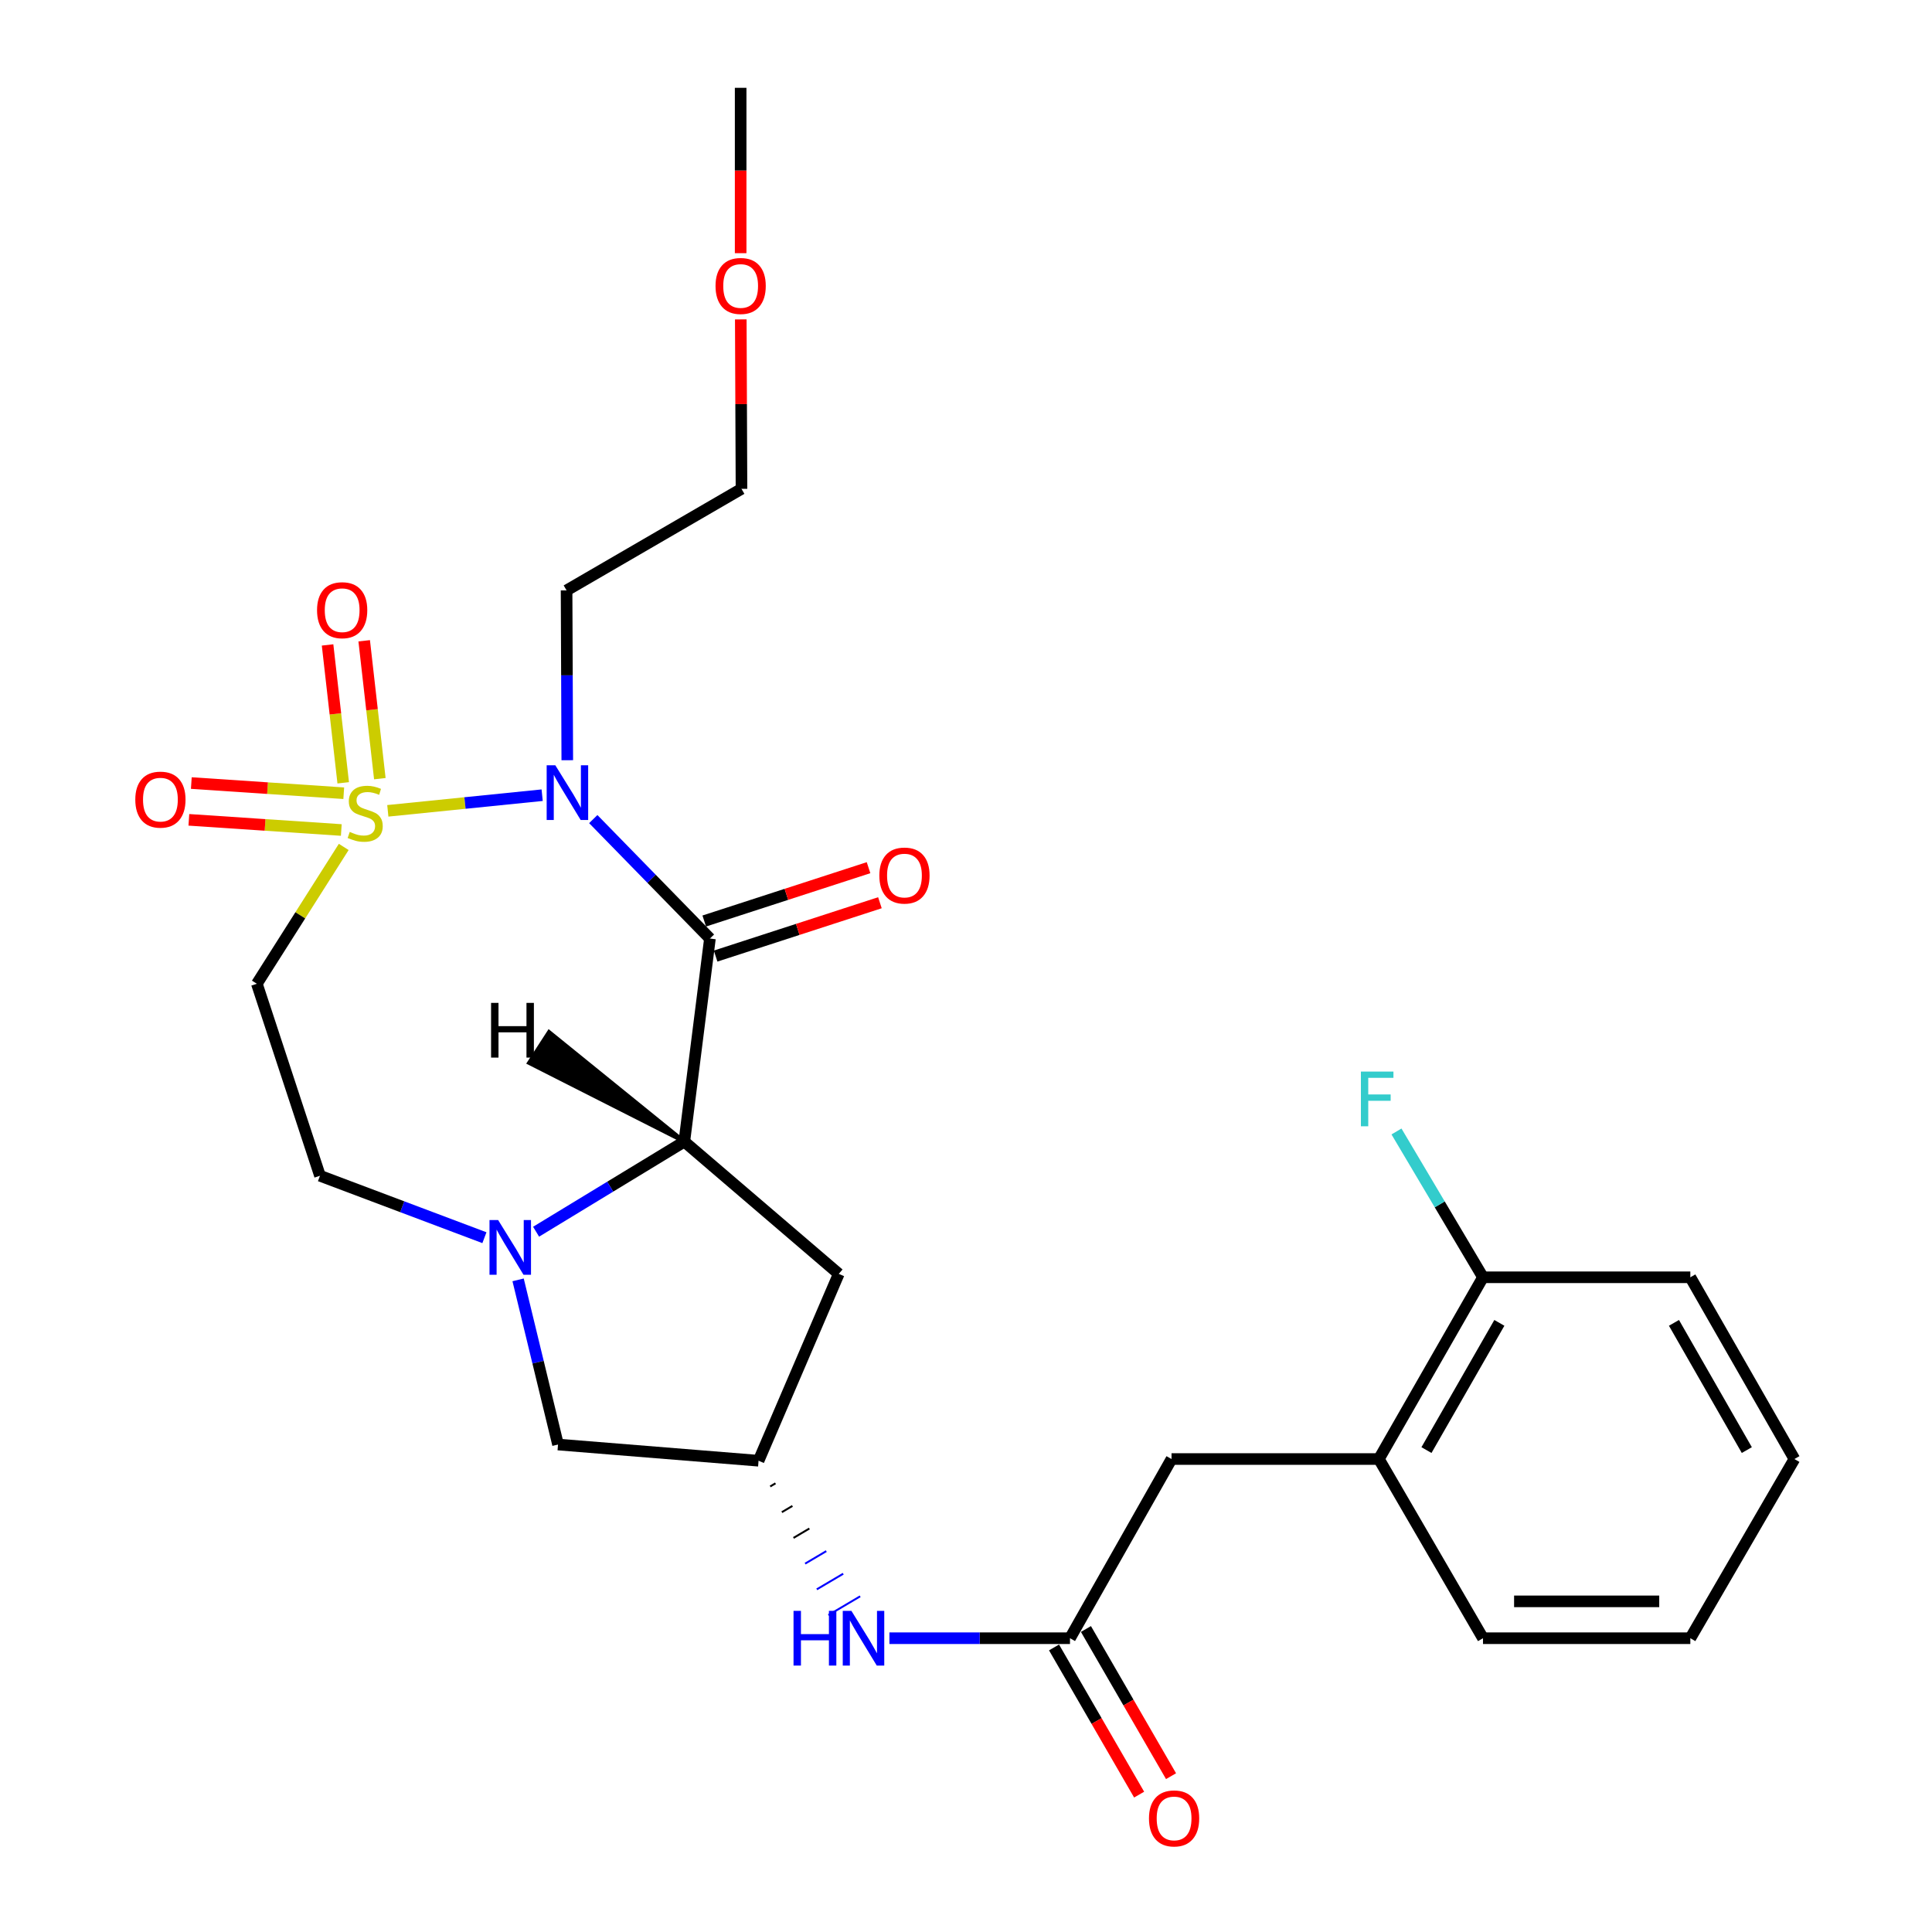 <?xml version='1.0' encoding='iso-8859-1'?>
<svg version='1.1' baseProfile='full'
              xmlns='http://www.w3.org/2000/svg'
                      xmlns:rdkit='http://www.rdkit.org/xml'
                      xmlns:xlink='http://www.w3.org/1999/xlink'
                  xml:space='preserve'
width='1000px' height='1000px' viewBox='0 0 1000 1000'>
<!-- END OF HEADER -->
<rect style='opacity:1.0;fill:#FFFFFF;stroke:none' width='1000' height='1000' x='0' y='0'> </rect>
<path class='bond-0' d='M 200.735,419.686 L 240.677,415.638' style='fill:none;fill-rule:evenodd;stroke:#CCCC00;stroke-width:6px;stroke-linecap:butt;stroke-linejoin:miter;stroke-opacity:1' />
<path class='bond-0' d='M 240.677,415.638 L 280.619,411.589' style='fill:none;fill-rule:evenodd;stroke:#0000FF;stroke-width:6px;stroke-linecap:butt;stroke-linejoin:miter;stroke-opacity:1' />
<path class='bond-4' d='M 177.916,438.368 L 155.432,473.779' style='fill:none;fill-rule:evenodd;stroke:#CCCC00;stroke-width:6px;stroke-linecap:butt;stroke-linejoin:miter;stroke-opacity:1' />
<path class='bond-4' d='M 155.432,473.779 L 132.948,509.19' style='fill:none;fill-rule:evenodd;stroke:#000000;stroke-width:6px;stroke-linecap:butt;stroke-linejoin:miter;stroke-opacity:1' />
<path class='bond-7' d='M 177.924,410.573 L 138.475,407.942' style='fill:none;fill-rule:evenodd;stroke:#CCCC00;stroke-width:6px;stroke-linecap:butt;stroke-linejoin:miter;stroke-opacity:1' />
<path class='bond-7' d='M 138.475,407.942 L 99.026,405.311' style='fill:none;fill-rule:evenodd;stroke:#FF0000;stroke-width:6px;stroke-linecap:butt;stroke-linejoin:miter;stroke-opacity:1' />
<path class='bond-7' d='M 176.654,429.608 L 137.205,426.977' style='fill:none;fill-rule:evenodd;stroke:#CCCC00;stroke-width:6px;stroke-linecap:butt;stroke-linejoin:miter;stroke-opacity:1' />
<path class='bond-7' d='M 137.205,426.977 L 97.756,424.346' style='fill:none;fill-rule:evenodd;stroke:#FF0000;stroke-width:6px;stroke-linecap:butt;stroke-linejoin:miter;stroke-opacity:1' />
<path class='bond-8' d='M 196.601,403.033 L 192.553,367.349' style='fill:none;fill-rule:evenodd;stroke:#CCCC00;stroke-width:6px;stroke-linecap:butt;stroke-linejoin:miter;stroke-opacity:1' />
<path class='bond-8' d='M 192.553,367.349 L 188.505,331.665' style='fill:none;fill-rule:evenodd;stroke:#FF0000;stroke-width:6px;stroke-linecap:butt;stroke-linejoin:miter;stroke-opacity:1' />
<path class='bond-8' d='M 177.645,405.183 L 173.597,369.5' style='fill:none;fill-rule:evenodd;stroke:#CCCC00;stroke-width:6px;stroke-linecap:butt;stroke-linejoin:miter;stroke-opacity:1' />
<path class='bond-8' d='M 173.597,369.5 L 169.55,333.816' style='fill:none;fill-rule:evenodd;stroke:#FF0000;stroke-width:6px;stroke-linecap:butt;stroke-linejoin:miter;stroke-opacity:1' />
<path class='bond-1' d='M 307.074,423.962 L 337.267,454.876' style='fill:none;fill-rule:evenodd;stroke:#0000FF;stroke-width:6px;stroke-linecap:butt;stroke-linejoin:miter;stroke-opacity:1' />
<path class='bond-1' d='M 337.267,454.876 L 367.46,485.789' style='fill:none;fill-rule:evenodd;stroke:#000000;stroke-width:6px;stroke-linecap:butt;stroke-linejoin:miter;stroke-opacity:1' />
<path class='bond-16' d='M 293.625,393.487 L 293.443,349.54' style='fill:none;fill-rule:evenodd;stroke:#0000FF;stroke-width:6px;stroke-linecap:butt;stroke-linejoin:miter;stroke-opacity:1' />
<path class='bond-16' d='M 293.443,349.54 L 293.26,305.594' style='fill:none;fill-rule:evenodd;stroke:#000000;stroke-width:6px;stroke-linecap:butt;stroke-linejoin:miter;stroke-opacity:1' />
<path class='bond-2' d='M 367.46,485.789 L 354.202,590.894' style='fill:none;fill-rule:evenodd;stroke:#000000;stroke-width:6px;stroke-linecap:butt;stroke-linejoin:miter;stroke-opacity:1' />
<path class='bond-13' d='M 370.405,494.861 L 412.925,481.058' style='fill:none;fill-rule:evenodd;stroke:#000000;stroke-width:6px;stroke-linecap:butt;stroke-linejoin:miter;stroke-opacity:1' />
<path class='bond-13' d='M 412.925,481.058 L 455.444,467.255' style='fill:none;fill-rule:evenodd;stroke:#FF0000;stroke-width:6px;stroke-linecap:butt;stroke-linejoin:miter;stroke-opacity:1' />
<path class='bond-13' d='M 364.515,476.716 L 407.034,462.913' style='fill:none;fill-rule:evenodd;stroke:#000000;stroke-width:6px;stroke-linecap:butt;stroke-linejoin:miter;stroke-opacity:1' />
<path class='bond-13' d='M 407.034,462.913 L 449.554,449.11' style='fill:none;fill-rule:evenodd;stroke:#FF0000;stroke-width:6px;stroke-linecap:butt;stroke-linejoin:miter;stroke-opacity:1' />
<path class='bond-6' d='M 354.202,590.894 L 434.146,659.36' style='fill:none;fill-rule:evenodd;stroke:#000000;stroke-width:6px;stroke-linecap:butt;stroke-linejoin:miter;stroke-opacity:1' />
<path class='bond-27' d='M 354.202,590.894 L 315.841,614.214' style='fill:none;fill-rule:evenodd;stroke:#000000;stroke-width:6px;stroke-linecap:butt;stroke-linejoin:miter;stroke-opacity:1' />
<path class='bond-27' d='M 315.841,614.214 L 277.48,637.535' style='fill:none;fill-rule:evenodd;stroke:#0000FF;stroke-width:6px;stroke-linecap:butt;stroke-linejoin:miter;stroke-opacity:1' />
<path class='bond-30' d='M 354.202,590.894 L 284.179,534.146 L 273.804,550.156 Z' style='fill:#000000;fill-rule:evenodd;fill-opacity:1;stroke:#000000;stroke-width:2px;stroke-linecap:butt;stroke-linejoin:miter;stroke-opacity:1;' />
<path class='bond-3' d='M 250.733,640.63 L 208.178,624.601' style='fill:none;fill-rule:evenodd;stroke:#0000FF;stroke-width:6px;stroke-linecap:butt;stroke-linejoin:miter;stroke-opacity:1' />
<path class='bond-3' d='M 208.178,624.601 L 165.623,608.572' style='fill:none;fill-rule:evenodd;stroke:#000000;stroke-width:6px;stroke-linecap:butt;stroke-linejoin:miter;stroke-opacity:1' />
<path class='bond-11' d='M 268.172,662.451 L 278.501,705.069' style='fill:none;fill-rule:evenodd;stroke:#0000FF;stroke-width:6px;stroke-linecap:butt;stroke-linejoin:miter;stroke-opacity:1' />
<path class='bond-11' d='M 278.501,705.069 L 288.83,747.687' style='fill:none;fill-rule:evenodd;stroke:#000000;stroke-width:6px;stroke-linecap:butt;stroke-linejoin:miter;stroke-opacity:1' />
<path class='bond-10' d='M 132.948,509.19 L 165.623,608.572' style='fill:none;fill-rule:evenodd;stroke:#000000;stroke-width:6px;stroke-linecap:butt;stroke-linejoin:miter;stroke-opacity:1' />
<path class='bond-5' d='M 553.823,847.938 L 507.092,847.938' style='fill:none;fill-rule:evenodd;stroke:#000000;stroke-width:6px;stroke-linecap:butt;stroke-linejoin:miter;stroke-opacity:1' />
<path class='bond-5' d='M 507.092,847.938 L 460.36,847.938' style='fill:none;fill-rule:evenodd;stroke:#0000FF;stroke-width:6px;stroke-linecap:butt;stroke-linejoin:miter;stroke-opacity:1' />
<path class='bond-15' d='M 553.823,847.938 L 606.381,755.191' style='fill:none;fill-rule:evenodd;stroke:#000000;stroke-width:6px;stroke-linecap:butt;stroke-linejoin:miter;stroke-opacity:1' />
<path class='bond-17' d='M 545.566,852.712 L 567.589,890.803' style='fill:none;fill-rule:evenodd;stroke:#000000;stroke-width:6px;stroke-linecap:butt;stroke-linejoin:miter;stroke-opacity:1' />
<path class='bond-17' d='M 567.589,890.803 L 589.613,928.893' style='fill:none;fill-rule:evenodd;stroke:#FF0000;stroke-width:6px;stroke-linecap:butt;stroke-linejoin:miter;stroke-opacity:1' />
<path class='bond-17' d='M 562.081,843.163 L 584.105,881.254' style='fill:none;fill-rule:evenodd;stroke:#000000;stroke-width:6px;stroke-linecap:butt;stroke-linejoin:miter;stroke-opacity:1' />
<path class='bond-17' d='M 584.105,881.254 L 606.128,919.344' style='fill:none;fill-rule:evenodd;stroke:#FF0000;stroke-width:6px;stroke-linecap:butt;stroke-linejoin:miter;stroke-opacity:1' />
<path class='bond-28' d='M 434.146,659.36 L 392.632,756.07' style='fill:none;fill-rule:evenodd;stroke:#000000;stroke-width:6px;stroke-linecap:butt;stroke-linejoin:miter;stroke-opacity:1' />
<path class='bond-9' d='M 392.632,756.07 L 288.83,747.687' style='fill:none;fill-rule:evenodd;stroke:#000000;stroke-width:6px;stroke-linecap:butt;stroke-linejoin:miter;stroke-opacity:1' />
<path class='bond-12' d='M 398.658,769.386 L 401.395,767.768' style='fill:none;fill-rule:evenodd;stroke:#000000;stroke-width:1.0px;stroke-linecap:butt;stroke-linejoin:miter;stroke-opacity:1' />
<path class='bond-12' d='M 404.684,782.702 L 410.158,779.465' style='fill:none;fill-rule:evenodd;stroke:#000000;stroke-width:1.0px;stroke-linecap:butt;stroke-linejoin:miter;stroke-opacity:1' />
<path class='bond-12' d='M 410.71,796.017 L 418.921,791.163' style='fill:none;fill-rule:evenodd;stroke:#000000;stroke-width:1.0px;stroke-linecap:butt;stroke-linejoin:miter;stroke-opacity:1' />
<path class='bond-12' d='M 416.736,809.333 L 427.684,802.86' style='fill:none;fill-rule:evenodd;stroke:#0000FF;stroke-width:1.0px;stroke-linecap:butt;stroke-linejoin:miter;stroke-opacity:1' />
<path class='bond-12' d='M 422.762,822.649 L 436.447,814.558' style='fill:none;fill-rule:evenodd;stroke:#0000FF;stroke-width:1.0px;stroke-linecap:butt;stroke-linejoin:miter;stroke-opacity:1' />
<path class='bond-12' d='M 428.788,835.965 L 445.21,826.255' style='fill:none;fill-rule:evenodd;stroke:#0000FF;stroke-width:1.0px;stroke-linecap:butt;stroke-linejoin:miter;stroke-opacity:1' />
<path class='bond-14' d='M 713.701,755.191 L 606.381,755.191' style='fill:none;fill-rule:evenodd;stroke:#000000;stroke-width:6px;stroke-linecap:butt;stroke-linejoin:miter;stroke-opacity:1' />
<path class='bond-18' d='M 713.701,755.191 L 767.594,661.119' style='fill:none;fill-rule:evenodd;stroke:#000000;stroke-width:6px;stroke-linecap:butt;stroke-linejoin:miter;stroke-opacity:1' />
<path class='bond-18' d='M 738.338,750.563 L 776.064,684.713' style='fill:none;fill-rule:evenodd;stroke:#000000;stroke-width:6px;stroke-linecap:butt;stroke-linejoin:miter;stroke-opacity:1' />
<path class='bond-21' d='M 713.701,755.191 L 767.594,847.938' style='fill:none;fill-rule:evenodd;stroke:#000000;stroke-width:6px;stroke-linecap:butt;stroke-linejoin:miter;stroke-opacity:1' />
<path class='bond-22' d='M 293.26,305.594 L 383.792,253.025' style='fill:none;fill-rule:evenodd;stroke:#000000;stroke-width:6px;stroke-linecap:butt;stroke-linejoin:miter;stroke-opacity:1' />
<path class='bond-19' d='M 767.594,661.119 L 745.205,623.384' style='fill:none;fill-rule:evenodd;stroke:#000000;stroke-width:6px;stroke-linecap:butt;stroke-linejoin:miter;stroke-opacity:1' />
<path class='bond-19' d='M 745.205,623.384 L 722.815,585.65' style='fill:none;fill-rule:evenodd;stroke:#33CCCC;stroke-width:6px;stroke-linecap:butt;stroke-linejoin:miter;stroke-opacity:1' />
<path class='bond-23' d='M 767.594,661.119 L 874.914,661.119' style='fill:none;fill-rule:evenodd;stroke:#000000;stroke-width:6px;stroke-linecap:butt;stroke-linejoin:miter;stroke-opacity:1' />
<path class='bond-20' d='M 383.43,165.318 L 383.611,209.172' style='fill:none;fill-rule:evenodd;stroke:#FF0000;stroke-width:6px;stroke-linecap:butt;stroke-linejoin:miter;stroke-opacity:1' />
<path class='bond-20' d='M 383.611,209.172 L 383.792,253.025' style='fill:none;fill-rule:evenodd;stroke:#000000;stroke-width:6px;stroke-linecap:butt;stroke-linejoin:miter;stroke-opacity:1' />
<path class='bond-24' d='M 383.358,131.049 L 383.358,88.252' style='fill:none;fill-rule:evenodd;stroke:#FF0000;stroke-width:6px;stroke-linecap:butt;stroke-linejoin:miter;stroke-opacity:1' />
<path class='bond-24' d='M 383.358,88.252 L 383.358,45.455' style='fill:none;fill-rule:evenodd;stroke:#000000;stroke-width:6px;stroke-linecap:butt;stroke-linejoin:miter;stroke-opacity:1' />
<path class='bond-25' d='M 767.594,847.938 L 874.914,847.938' style='fill:none;fill-rule:evenodd;stroke:#000000;stroke-width:6px;stroke-linecap:butt;stroke-linejoin:miter;stroke-opacity:1' />
<path class='bond-25' d='M 783.692,828.861 L 858.816,828.861' style='fill:none;fill-rule:evenodd;stroke:#000000;stroke-width:6px;stroke-linecap:butt;stroke-linejoin:miter;stroke-opacity:1' />
<path class='bond-29' d='M 874.914,661.119 L 928.786,755.191' style='fill:none;fill-rule:evenodd;stroke:#000000;stroke-width:6px;stroke-linecap:butt;stroke-linejoin:miter;stroke-opacity:1' />
<path class='bond-29' d='M 866.44,684.71 L 904.151,750.56' style='fill:none;fill-rule:evenodd;stroke:#000000;stroke-width:6px;stroke-linecap:butt;stroke-linejoin:miter;stroke-opacity:1' />
<path class='bond-26' d='M 874.914,847.938 L 928.786,755.191' style='fill:none;fill-rule:evenodd;stroke:#000000;stroke-width:6px;stroke-linecap:butt;stroke-linejoin:miter;stroke-opacity:1' />
<path  class='atom-0' d='M 181.025 430.593
Q 181.345 430.713, 182.665 431.273
Q 183.985 431.833, 185.425 432.193
Q 186.905 432.513, 188.345 432.513
Q 191.025 432.513, 192.585 431.233
Q 194.145 429.913, 194.145 427.633
Q 194.145 426.073, 193.345 425.113
Q 192.585 424.153, 191.385 423.633
Q 190.185 423.113, 188.185 422.513
Q 185.665 421.753, 184.145 421.033
Q 182.665 420.313, 181.585 418.793
Q 180.545 417.273, 180.545 414.713
Q 180.545 411.153, 182.945 408.953
Q 185.385 406.753, 190.185 406.753
Q 193.465 406.753, 197.185 408.313
L 196.265 411.393
Q 192.865 409.993, 190.305 409.993
Q 187.545 409.993, 186.025 411.153
Q 184.505 412.273, 184.545 414.233
Q 184.545 415.753, 185.305 416.673
Q 186.105 417.593, 187.225 418.113
Q 188.385 418.633, 190.305 419.233
Q 192.865 420.033, 194.385 420.833
Q 195.905 421.633, 196.985 423.273
Q 198.105 424.873, 198.105 427.633
Q 198.105 431.553, 195.465 433.673
Q 192.865 435.753, 188.505 435.753
Q 185.985 435.753, 184.065 435.193
Q 182.185 434.673, 179.945 433.753
L 181.025 430.593
' fill='#CCCC00'/>
<path  class='atom-1' d='M 287.435 396.104
L 296.715 411.104
Q 297.635 412.584, 299.115 415.264
Q 300.595 417.944, 300.675 418.104
L 300.675 396.104
L 304.435 396.104
L 304.435 424.424
L 300.555 424.424
L 290.595 408.024
Q 289.435 406.104, 288.195 403.904
Q 286.995 401.704, 286.635 401.024
L 286.635 424.424
L 282.955 424.424
L 282.955 396.104
L 287.435 396.104
' fill='#0000FF'/>
<path  class='atom-4' d='M 257.844 631.506
L 267.124 646.506
Q 268.044 647.986, 269.524 650.666
Q 271.004 653.346, 271.084 653.506
L 271.084 631.506
L 274.844 631.506
L 274.844 659.826
L 270.964 659.826
L 261.004 643.426
Q 259.844 641.506, 258.604 639.306
Q 257.404 637.106, 257.044 636.426
L 257.044 659.826
L 253.364 659.826
L 253.364 631.506
L 257.844 631.506
' fill='#0000FF'/>
<path  class='atom-8' d='M 70.029 413.884
Q 70.029 407.084, 73.389 403.284
Q 76.749 399.484, 83.029 399.484
Q 89.309 399.484, 92.669 403.284
Q 96.029 407.084, 96.029 413.884
Q 96.029 420.764, 92.629 424.684
Q 89.229 428.564, 83.029 428.564
Q 76.789 428.564, 73.389 424.684
Q 70.029 420.804, 70.029 413.884
M 83.029 425.364
Q 87.349 425.364, 89.669 422.484
Q 92.029 419.564, 92.029 413.884
Q 92.029 408.324, 89.669 405.524
Q 87.349 402.684, 83.029 402.684
Q 78.709 402.684, 76.349 405.484
Q 74.029 408.284, 74.029 413.884
Q 74.029 419.604, 76.349 422.484
Q 78.709 425.364, 83.029 425.364
' fill='#FF0000'/>
<path  class='atom-9' d='M 164.101 315.838
Q 164.101 309.038, 167.461 305.238
Q 170.821 301.438, 177.101 301.438
Q 183.381 301.438, 186.741 305.238
Q 190.101 309.038, 190.101 315.838
Q 190.101 322.718, 186.701 326.638
Q 183.301 330.518, 177.101 330.518
Q 170.861 330.518, 167.461 326.638
Q 164.101 322.758, 164.101 315.838
M 177.101 327.318
Q 181.421 327.318, 183.741 324.438
Q 186.101 321.518, 186.101 315.838
Q 186.101 310.278, 183.741 307.478
Q 181.421 304.638, 177.101 304.638
Q 172.781 304.638, 170.421 307.438
Q 168.101 310.238, 168.101 315.838
Q 168.101 321.558, 170.421 324.438
Q 172.781 327.318, 177.101 327.318
' fill='#FF0000'/>
<path  class='atom-13' d='M 410.729 833.778
L 414.569 833.778
L 414.569 845.818
L 429.049 845.818
L 429.049 833.778
L 432.889 833.778
L 432.889 862.098
L 429.049 862.098
L 429.049 849.018
L 414.569 849.018
L 414.569 862.098
L 410.729 862.098
L 410.729 833.778
' fill='#0000FF'/>
<path  class='atom-13' d='M 440.689 833.778
L 449.969 848.778
Q 450.889 850.258, 452.369 852.938
Q 453.849 855.618, 453.929 855.778
L 453.929 833.778
L 457.689 833.778
L 457.689 862.098
L 453.809 862.098
L 443.849 845.698
Q 442.689 843.778, 441.449 841.578
Q 440.249 839.378, 439.889 838.698
L 439.889 862.098
L 436.209 862.098
L 436.209 833.778
L 440.689 833.778
' fill='#0000FF'/>
<path  class='atom-14' d='M 455.146 453.183
Q 455.146 446.383, 458.506 442.583
Q 461.866 438.783, 468.146 438.783
Q 474.426 438.783, 477.786 442.583
Q 481.146 446.383, 481.146 453.183
Q 481.146 460.063, 477.746 463.983
Q 474.346 467.863, 468.146 467.863
Q 461.906 467.863, 458.506 463.983
Q 455.146 460.103, 455.146 453.183
M 468.146 464.663
Q 472.466 464.663, 474.786 461.783
Q 477.146 458.863, 477.146 453.183
Q 477.146 447.623, 474.786 444.823
Q 472.466 441.983, 468.146 441.983
Q 463.826 441.983, 461.466 444.783
Q 459.146 447.583, 459.146 453.183
Q 459.146 458.903, 461.466 461.783
Q 463.826 464.663, 468.146 464.663
' fill='#FF0000'/>
<path  class='atom-18' d='M 594.706 941.21
Q 594.706 934.41, 598.066 930.61
Q 601.426 926.81, 607.706 926.81
Q 613.986 926.81, 617.346 930.61
Q 620.706 934.41, 620.706 941.21
Q 620.706 948.09, 617.306 952.01
Q 613.906 955.89, 607.706 955.89
Q 601.466 955.89, 598.066 952.01
Q 594.706 948.13, 594.706 941.21
M 607.706 952.69
Q 612.026 952.69, 614.346 949.81
Q 616.706 946.89, 616.706 941.21
Q 616.706 935.65, 614.346 932.85
Q 612.026 930.01, 607.706 930.01
Q 603.386 930.01, 601.026 932.81
Q 598.706 935.61, 598.706 941.21
Q 598.706 946.93, 601.026 949.81
Q 603.386 952.69, 607.706 952.69
' fill='#FF0000'/>
<path  class='atom-20' d='M 704.402 554.646
L 721.242 554.646
L 721.242 557.886
L 708.202 557.886
L 708.202 566.486
L 719.802 566.486
L 719.802 569.766
L 708.202 569.766
L 708.202 582.966
L 704.402 582.966
L 704.402 554.646
' fill='#33CCCC'/>
<path  class='atom-21' d='M 370.358 148.011
Q 370.358 141.211, 373.718 137.411
Q 377.078 133.611, 383.358 133.611
Q 389.638 133.611, 392.998 137.411
Q 396.358 141.211, 396.358 148.011
Q 396.358 154.891, 392.958 158.811
Q 389.558 162.691, 383.358 162.691
Q 377.118 162.691, 373.718 158.811
Q 370.358 154.931, 370.358 148.011
M 383.358 159.491
Q 387.678 159.491, 389.998 156.611
Q 392.358 153.691, 392.358 148.011
Q 392.358 142.451, 389.998 139.651
Q 387.678 136.811, 383.358 136.811
Q 379.038 136.811, 376.678 139.611
Q 374.358 142.411, 374.358 148.011
Q 374.358 153.731, 376.678 156.611
Q 379.038 159.491, 383.358 159.491
' fill='#FF0000'/>
<path  class='atom-28' d='M 254.182 519.093
L 258.022 519.093
L 258.022 531.133
L 272.502 531.133
L 272.502 519.093
L 276.342 519.093
L 276.342 547.413
L 272.502 547.413
L 272.502 534.333
L 258.022 534.333
L 258.022 547.413
L 254.182 547.413
L 254.182 519.093
' fill='#000000'/>
</svg>
